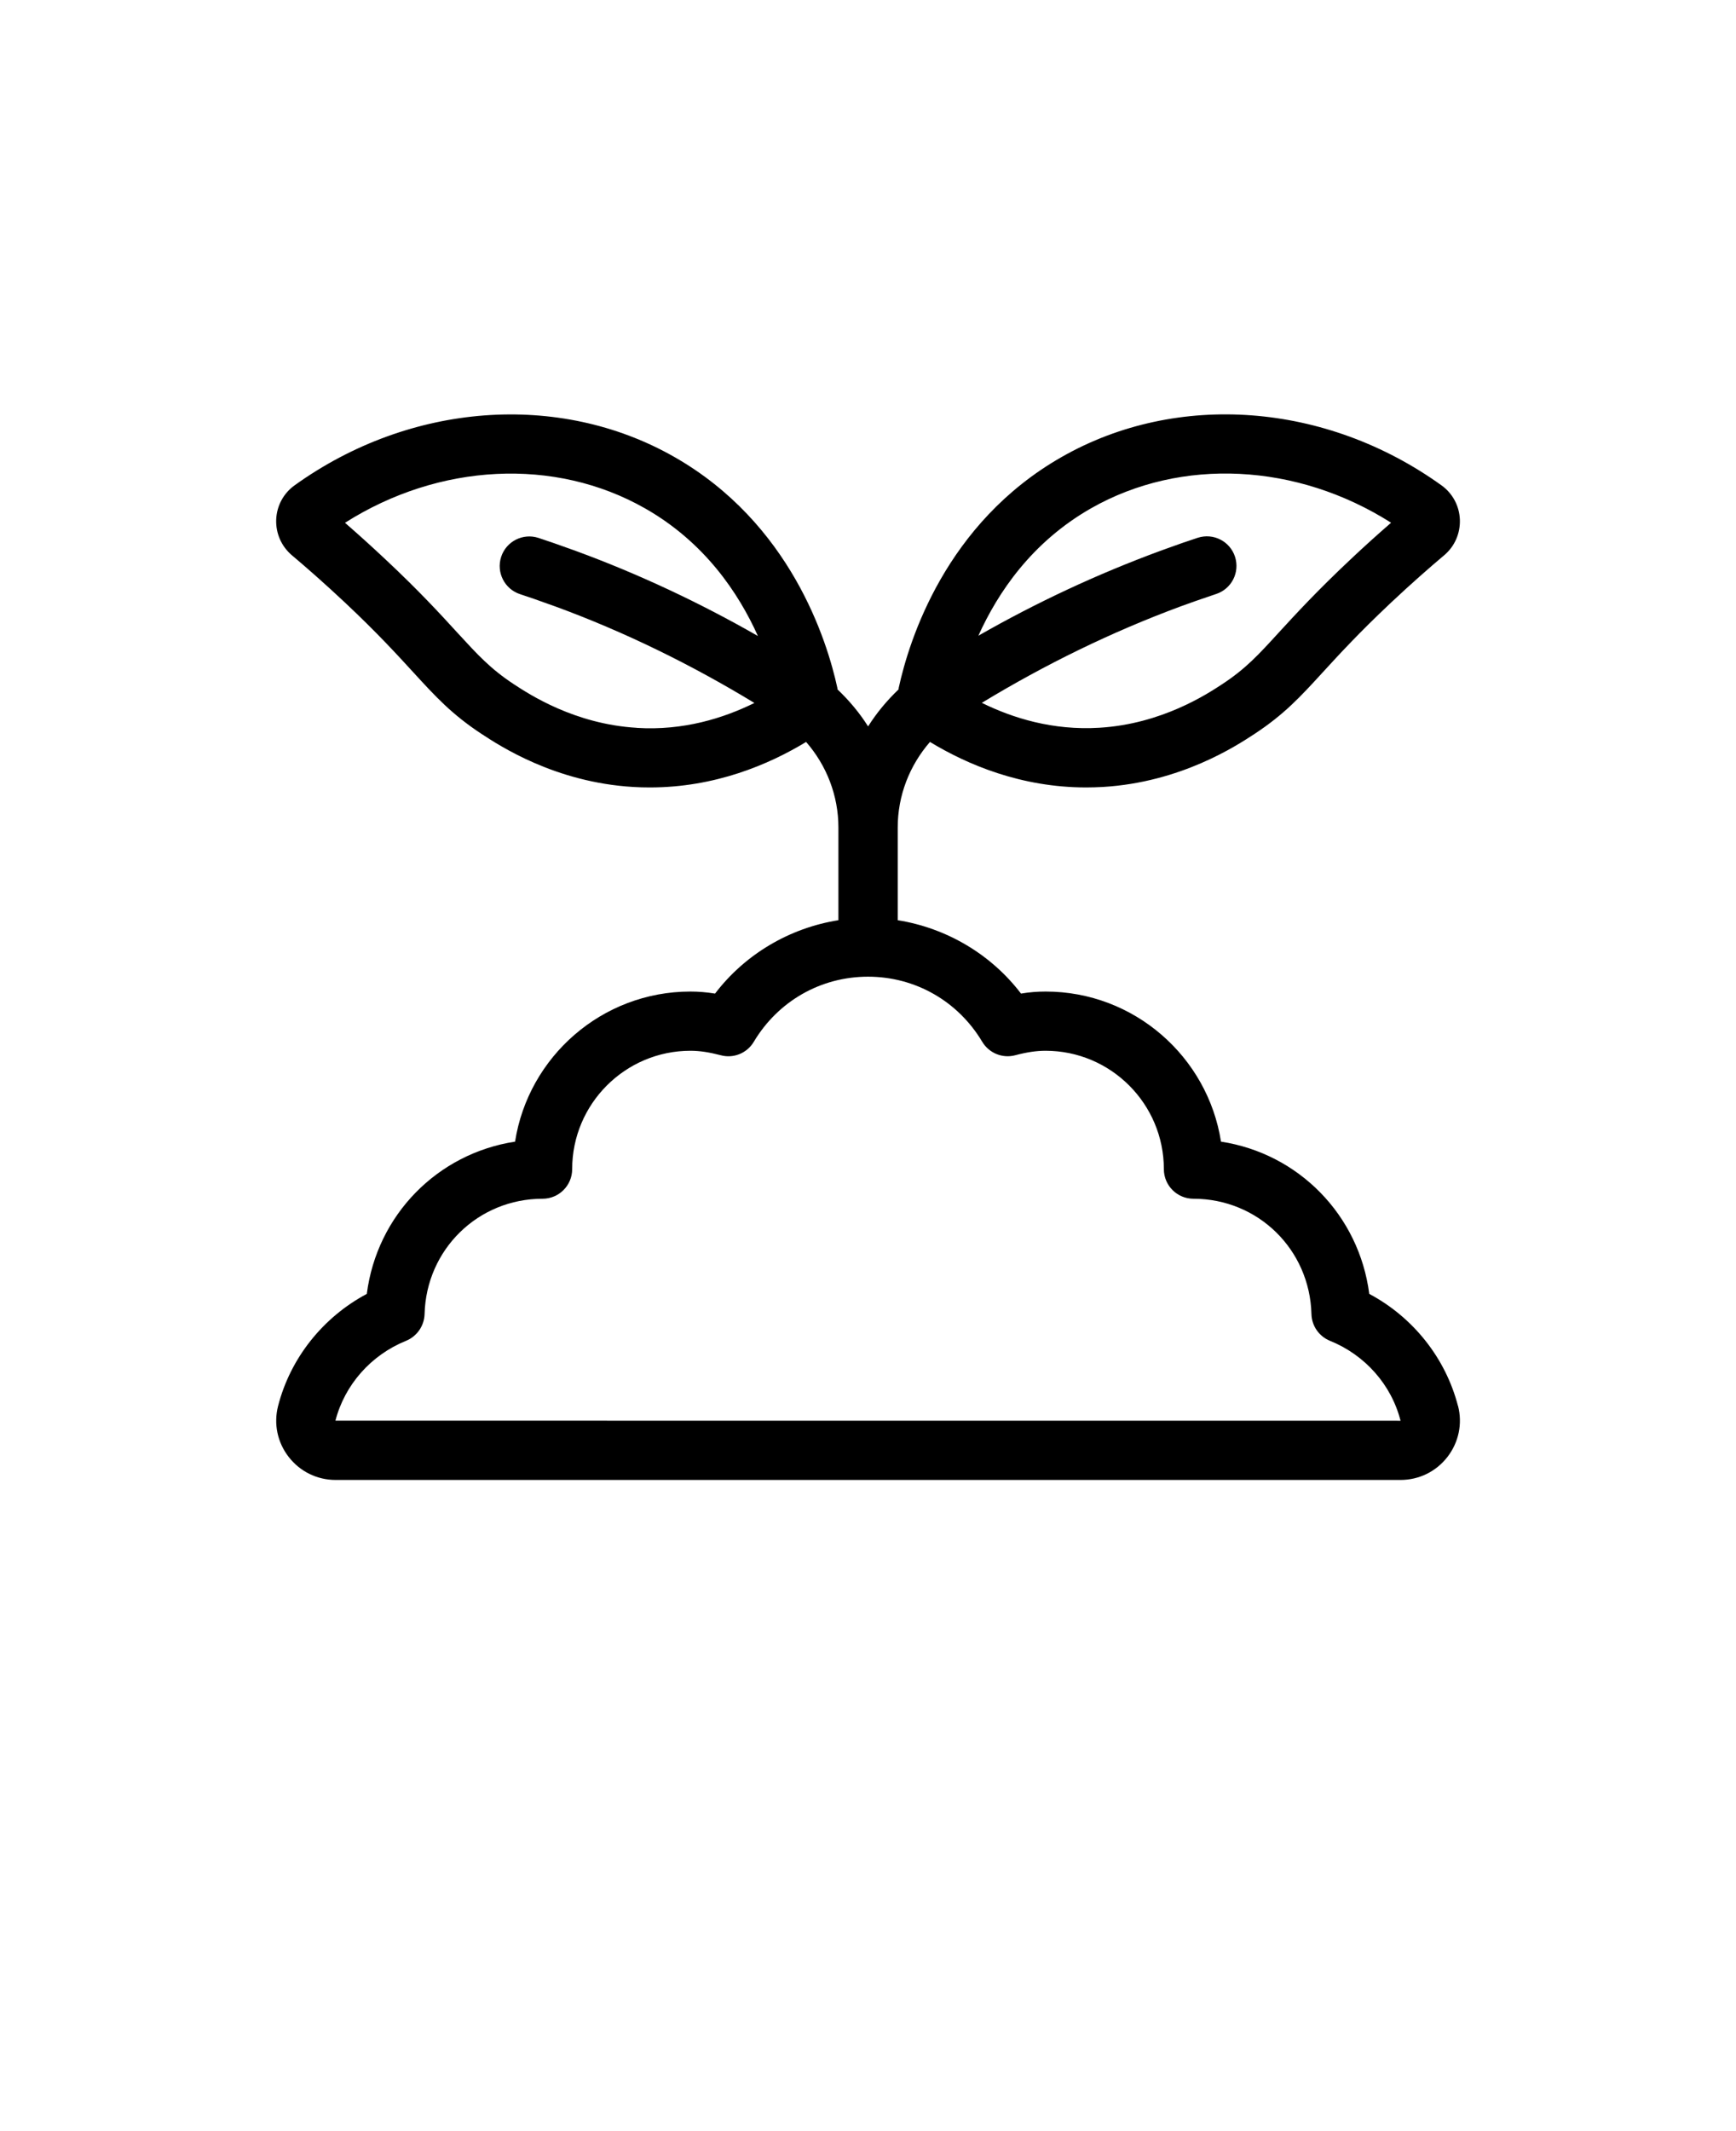 <svg xmlns="http://www.w3.org/2000/svg" version="1.1" viewBox="-5.0 -10.0 110.0 135.0">
 <path d="m87.383 79.062c-0.785-3.039-2.848-5.621-5.621-7.098-0.645-4.992-4.473-8.891-9.395-9.645-0.84-5.379-5.504-9.508-11.113-9.508-0.508 0-1.023 0.039-1.559 0.129-1.906-2.5-4.731-4.156-7.812-4.648v-5.867c0-2.031 0.746-3.93 2.043-5.426 2.363 1.434 5.769 2.883 9.902 2.883 0.348 0 0.699-0.012 1.055-0.031 4.945-0.297 8.461-2.606 9.613-3.363 1.883-1.238 2.902-2.352 4.312-3.891 1.02-1.113 2.285-2.496 4.336-4.426 1.293-1.215 2.449-2.227 3.363-2.996 0.668-0.562 1.027-1.387 0.996-2.262-0.035-0.867-0.457-1.656-1.16-2.164-7.309-5.258-16.746-5.969-24.051-1.812-7.387 4.199-9.695 11.641-10.348 14.645-0.008 0.031 0 0.059-0.008 0.09-0.738 0.707-1.391 1.488-1.93 2.344-0.539-0.855-1.195-1.637-1.938-2.344-0.008-0.031 0-0.059-0.008-0.09-0.652-3.004-2.965-10.445-10.348-14.645-7.301-4.152-16.742-3.441-24.051 1.812-0.703 0.508-1.125 1.297-1.16 2.164-0.031 0.871 0.328 1.695 0.996 2.262 0.914 0.77 2.07 1.781 3.363 2.996 2.051 1.926 3.316 3.312 4.336 4.426 1.41 1.539 2.43 2.652 4.312 3.891 1.156 0.758 4.668 3.07 9.613 3.363 0.355 0.023 0.711 0.031 1.055 0.031 4.133 0 7.539-1.449 9.902-2.883 1.301 1.492 2.047 3.398 2.047 5.426v5.867c-3.086 0.488-5.91 2.148-7.816 4.648-0.539-0.086-1.051-0.129-1.559-0.129-5.609 0-10.273 4.129-11.113 9.508-4.922 0.754-8.754 4.648-9.395 9.645-2.773 1.477-4.84 4.059-5.621 7.098-0.289 1.129-0.047 2.305 0.672 3.231s1.801 1.457 2.973 1.457h67.477c1.172 0 2.254-0.531 2.973-1.457 0.715-0.926 0.961-2.102 0.672-3.231zm-23.242-56.867c5.711-3.246 13.047-2.863 19.004 0.918-0.859 0.746-1.723 1.523-2.57 2.324-2.152 2.023-3.473 3.465-4.535 4.621-1.316 1.441-2.113 2.309-3.606 3.289-0.945 0.621-3.832 2.519-7.777 2.754-2.941 0.18-5.481-0.609-7.445-1.578 4.004-2.43 8.23-4.496 12.594-6.109l0.414-0.148c0.617-0.227 1.238-0.43 1.836-0.637 0.977-0.32 1.52-1.367 1.199-2.363-0.32-0.977-1.367-1.52-2.363-1.199-0.637 0.207-1.273 0.43-1.949 0.676l-0.41 0.148c-3.984 1.465-7.852 3.269-11.539 5.379 1.234-2.731 3.379-5.93 7.152-8.078zm-28.793 13.91c-3.945-0.234-6.828-2.133-7.777-2.754-1.492-0.98-2.285-1.852-3.606-3.289-1.059-1.156-2.379-2.602-4.535-4.621-0.852-0.801-1.711-1.578-2.57-2.324 5.957-3.781 13.293-4.164 19.004-0.918 3.781 2.148 5.93 5.359 7.16 8.09-3.691-2.113-7.559-3.93-11.551-5.394l-0.406-0.145c-0.664-0.238-1.312-0.469-1.949-0.676-0.984-0.32-2.043 0.219-2.363 1.203-0.32 0.984 0.219 2.043 1.203 2.363 0.602 0.195 1.215 0.414 1.844 0.641l0.398 0.141c4.375 1.605 8.598 3.676 12.602 6.109-1.969 0.969-4.508 1.762-7.449 1.578zm-19.094 43.891c0.586-2.273 2.258-4.164 4.473-5.059 0.691-0.281 1.152-0.945 1.176-1.691 0.105-4.098 3.391-7.309 7.477-7.309 1.035 0 1.875-0.84 1.875-1.875 0-4.137 3.363-7.5 7.5-7.5 0.574 0 1.184 0.094 1.918 0.285 0.805 0.219 1.664-0.133 2.09-0.852 1.543-2.582 4.25-4.125 7.238-4.125s5.695 1.543 7.238 4.125c0.43 0.719 1.285 1.066 2.09 0.852 0.734-0.195 1.348-0.285 1.918-0.285 4.137 0 7.5 3.363 7.5 7.5 0 1.035 0.84 1.875 1.875 1.875 4.086 0 7.371 3.211 7.477 7.309 0.02 0.746 0.48 1.41 1.176 1.691 2.215 0.895 3.891 2.781 4.469 5.062l-67.492-0.004z"/>
</svg>